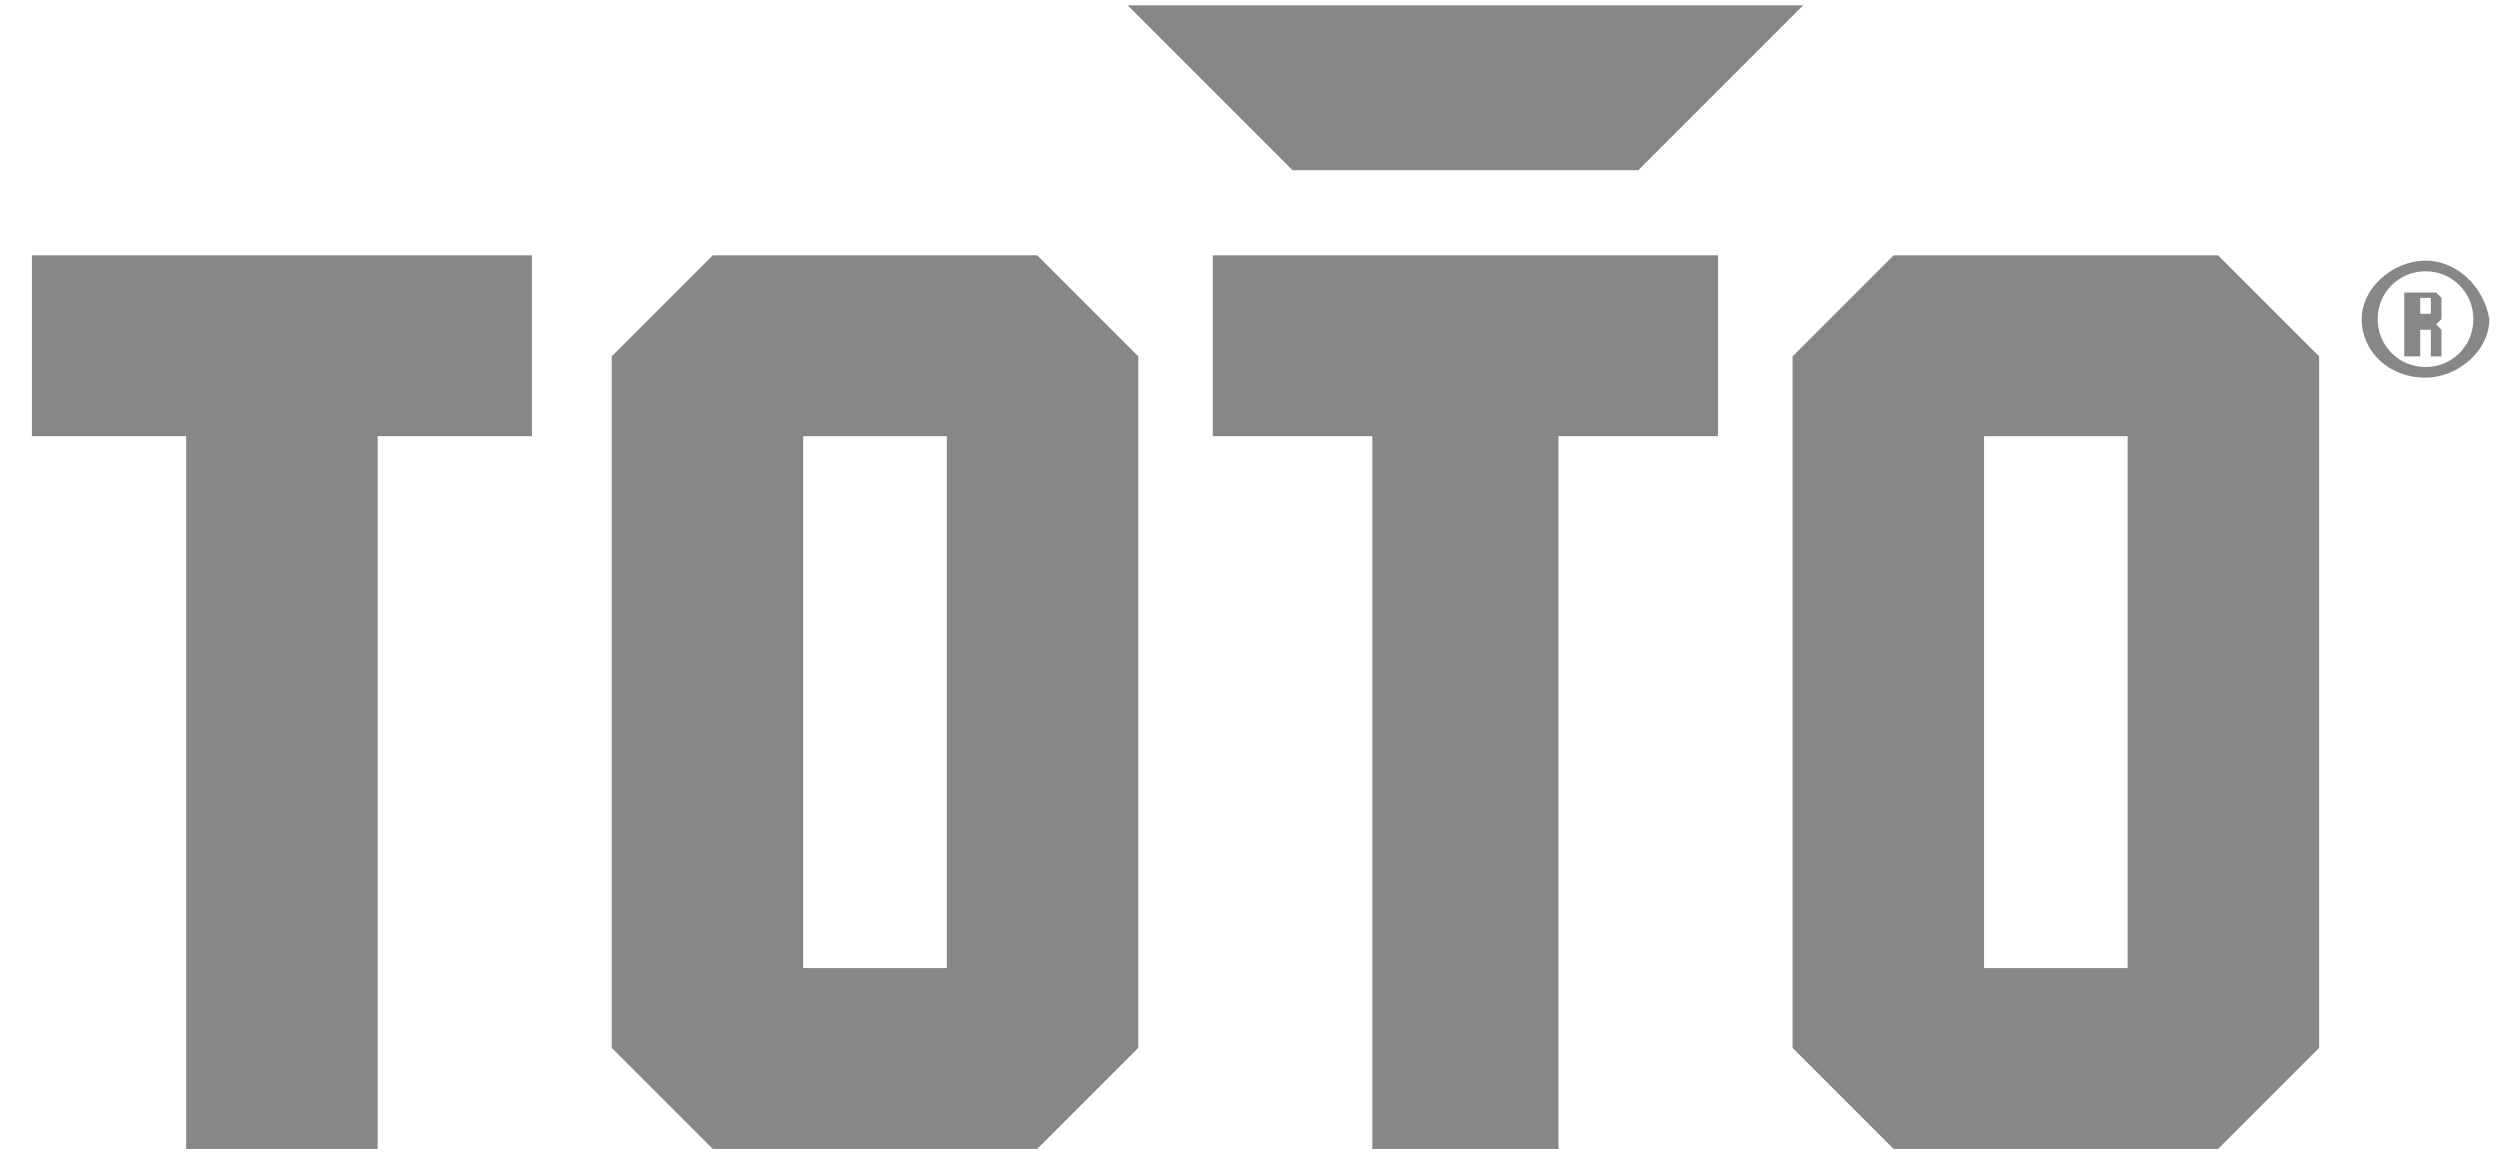 <svg width="47" height="22" viewBox="0 0 47 22" fill="none" xmlns="http://www.w3.org/2000/svg">
<path d="M7.1 8.2V21.6H3.5V8.2H0.6V4.8H10V8.2H7.1Z" fill="#878787"/>
<path d="M41.7 4.8H35.6L33.7 6.7V19.7L35.6 21.6H41.7L43.6 19.7V6.7L41.7 4.8ZM40 18.2H37.3V8.2H40V18.2Z" fill="#878787"/>
<path d="M29.3 8.2V21.6H25.8V8.2H22.8V4.8H32.3V8.2H29.3Z" fill="#878787"/>
<path d="M33.9 0.1H21.2L24.3 3.2H30.8L33.9 0.1Z" fill="#878787"/>
<path d="M19.5 4.8H13.4L11.5 6.7V13.2V19.7L13.4 21.6H19.5L21.4 19.7V13.2V6.7L19.5 4.8ZM17.8 18.2H15.1V8.2H17.8V18.2Z" fill="#878787"/>
<path d="M45.6 4.9C45 4.9 44.4 5.4 44.4 6C44.4 6.6 44.9 7.1 45.6 7.1C46.2 7.1 46.8 6.6 46.8 6C46.7 5.4 46.2 4.9 45.6 4.9ZM45.6 6.9C45.1 6.9 44.7 6.5 44.7 6C44.7 5.5 45.1 5.1 45.6 5.1C46.1 5.1 46.5 5.5 46.5 6C46.5 6.5 46.1 6.9 45.6 6.9Z" fill="#878787"/>
<path d="M45.9 5.6L45.8 5.5H45.2V6.7H45.5V6.2H45.7V6.7H45.9V6.2L45.8 6.1L45.9 6V5.6ZM45.7 5.9H45.5V5.6H45.7V5.9Z" fill="#878787"/>
</svg>
